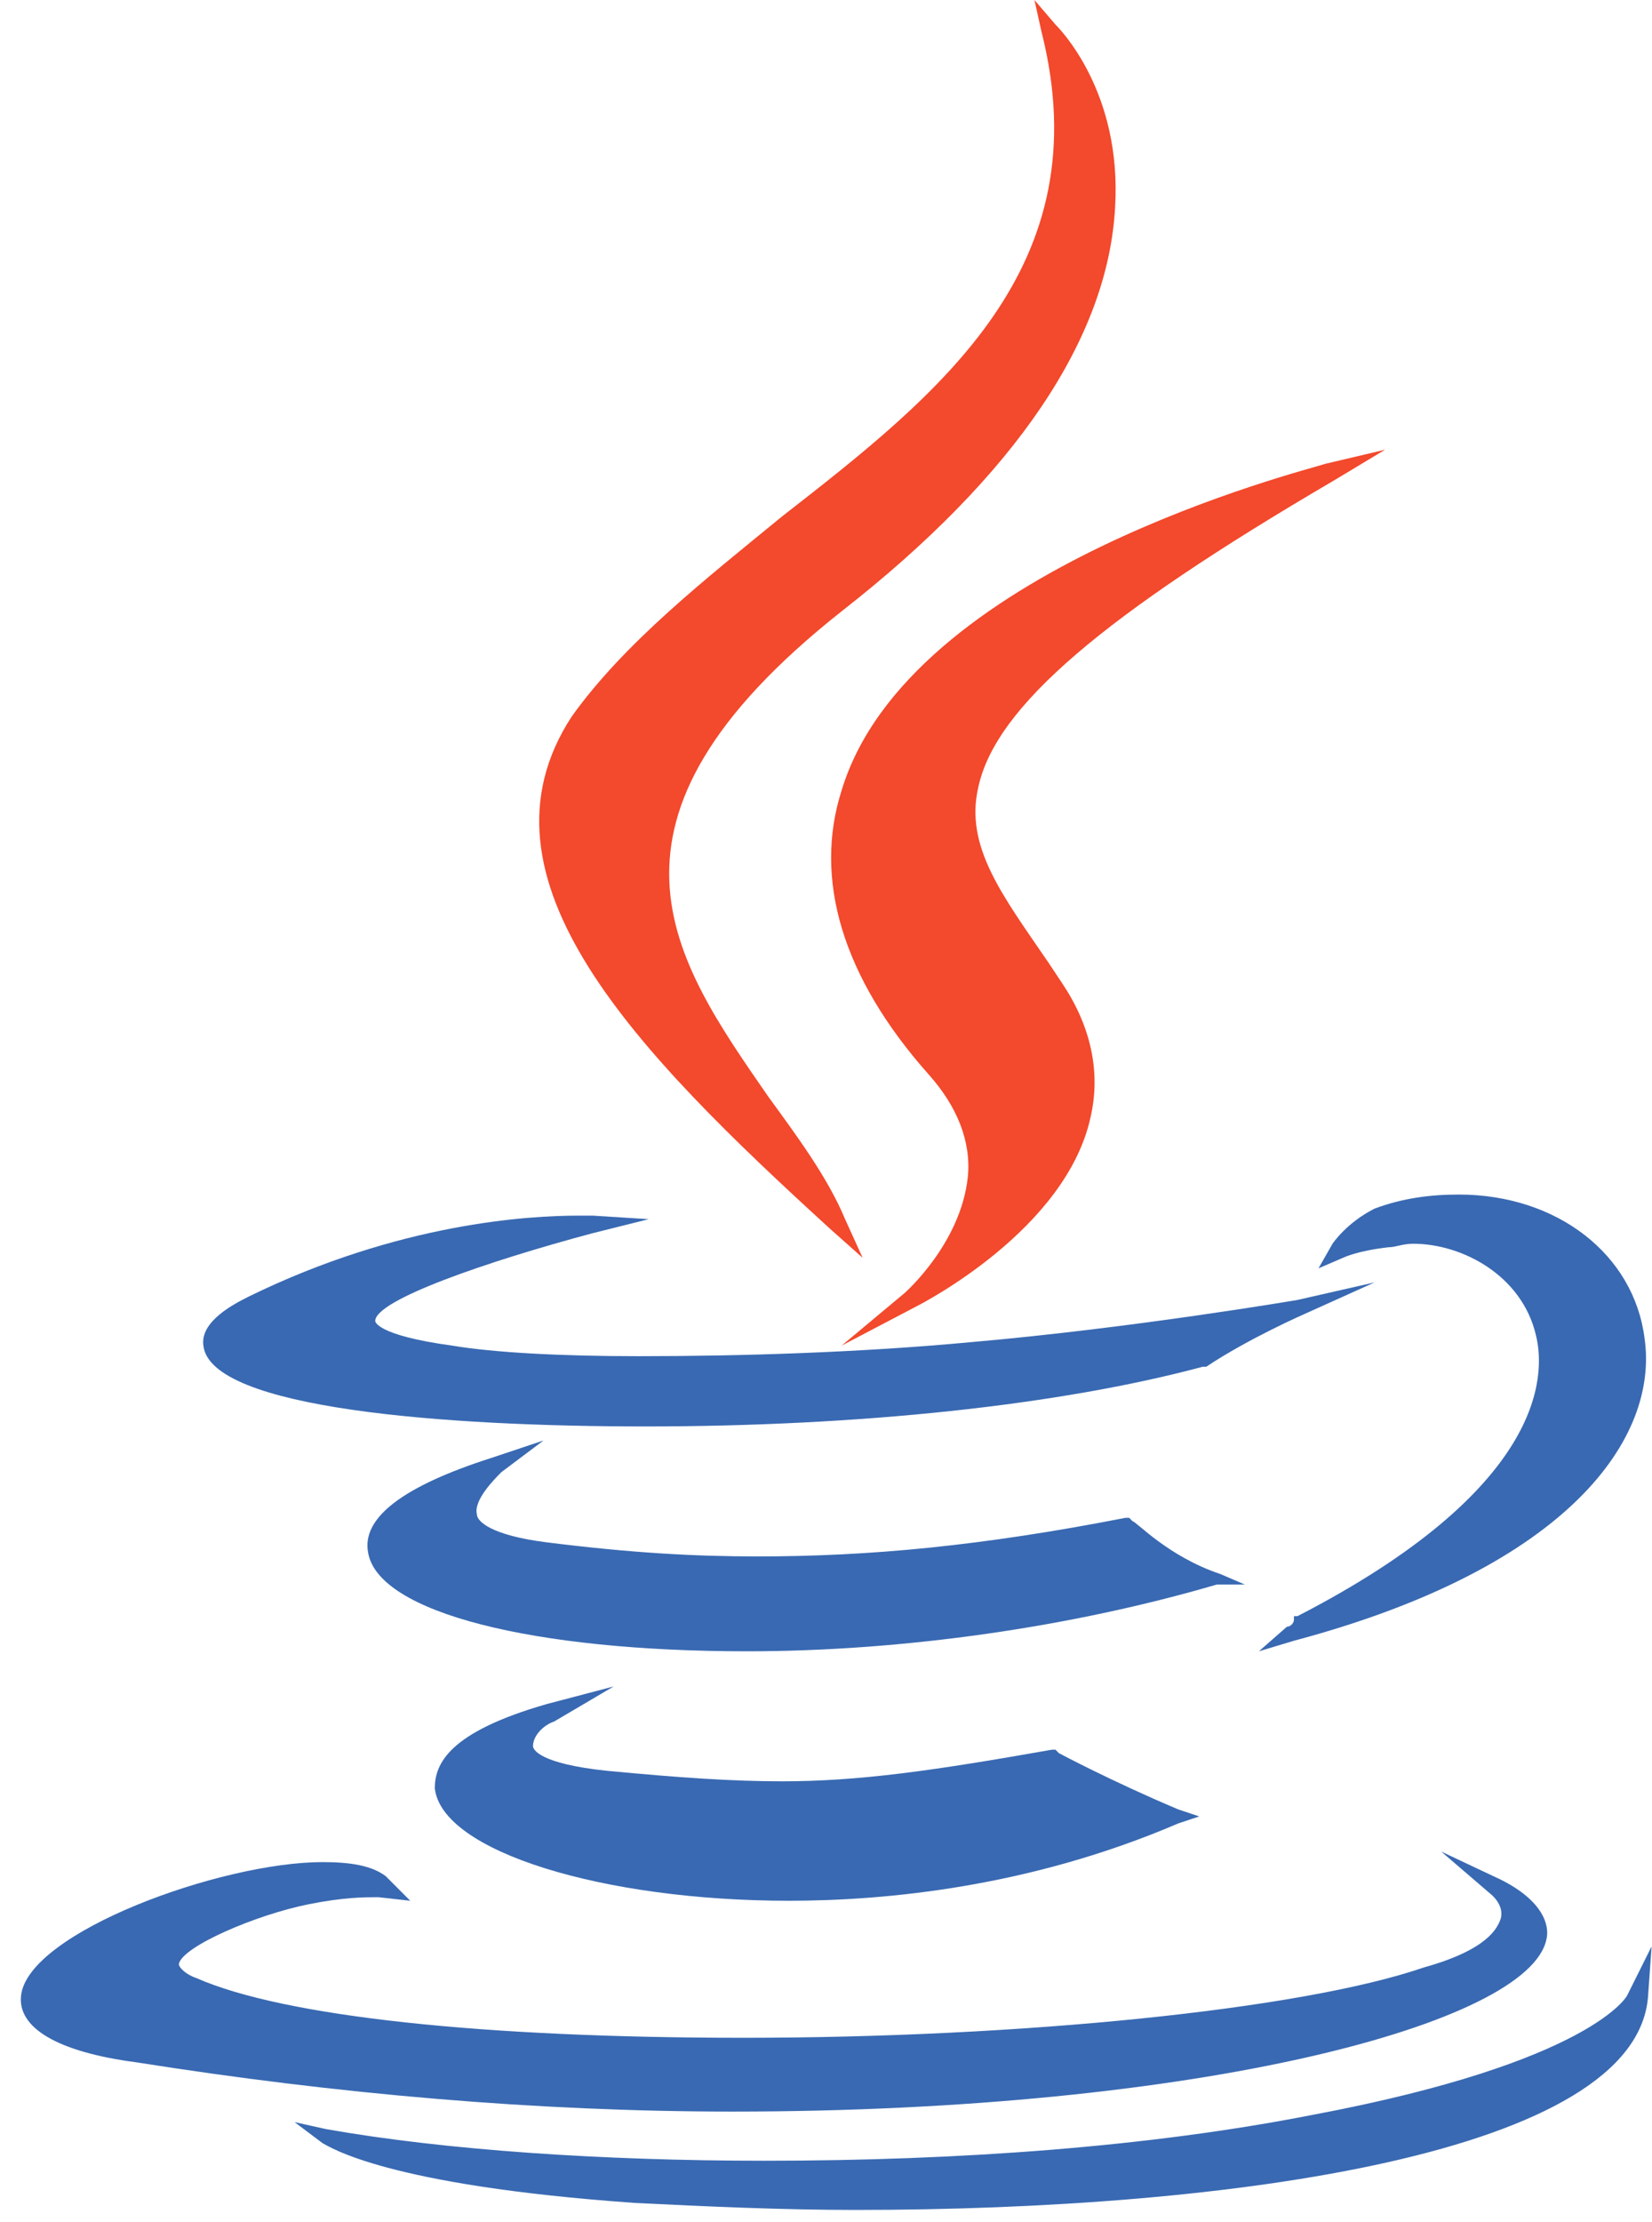 <svg xmlns="http://www.w3.org/2000/svg" width="58" height="78" viewBox="0 0 58 78">
    <g fill="none" fill-rule="nonzero">
        <path fill="#3969B2" d="M19.452 60.432l2.093-1.233-2.34.616c-3.447.987-3.939 2.097-3.939 2.96.246 2.22 5.91 3.947 12.434 3.947 3.448 0 8.495-.494 13.666-2.714l.739-.246-.739-.247c-2.34-.987-4.186-1.973-4.186-1.973l-.123-.123h-.123c-4.186.74-6.771 1.11-9.48 1.11-1.723 0-3.57-.124-6.155-.37-2.34-.247-2.586-.74-2.586-.864 0-.37.37-.74.739-.863zM43.705 55.622l-.862-.37c-1.846-.617-2.954-1.85-3.077-1.85l-.124-.123h-.123c-5.047.986-8.987 1.356-12.927 1.356-2.216 0-4.432-.123-7.386-.493-1.97-.247-2.463-.74-2.463-.987-.123-.493.616-1.233.862-1.48l1.478-1.11-1.847.617c-3.078.987-4.555 2.097-4.31 3.33.37 2.097 5.787 3.453 13.297 3.453 5.54 0 11.45-.863 16.497-2.343h.985z"/>
        <path fill="#F3492C" d="M29.547 27.75c-.985 3.083 0 6.536 3.078 9.99.985 1.11 1.477 2.342 1.354 3.576-.246 2.343-2.216 4.07-2.216 4.07l-2.216 1.85 2.586-1.357c.246-.123 5.293-2.713 6.155-6.66.37-1.603 0-3.207-.985-4.687l-.492-.74c-1.6-2.343-2.955-4.07-2.462-6.166.615-2.837 4.432-6.043 12.434-10.73l1.847-1.11-2.093.494c-.739.246-14.65 3.7-16.99 11.47z"/>
        <path fill="#3969B2" d="M25.73 74.122c16.375 0 27.947-3.084 28.563-6.044.123-.493-.123-1.356-1.6-2.096l-2.093-.987 1.723 1.48s.493.37.37.863c-.124.37-.493 1.11-2.709 1.727-4.309 1.48-14.158 2.467-23.884 2.467-9.11 0-16.128-.74-19.206-2.097-.369-.123-.615-.37-.615-.493.123-.617 2.708-1.727 4.555-2.097 1.231-.247 1.97-.247 2.34-.247h.122l1.108.124-.862-.864c-.492-.37-1.23-.493-2.216-.493-3.57 0-10.341 2.467-10.587 4.687-.123 1.11 1.23 1.973 4.062 2.343 7.018 1.11 14.035 1.727 20.93 1.727zM22.653 50.072c7.51 0 14.527-.74 19.575-2.096h.123c1.477-.987 3.447-1.85 3.447-1.85l2.462-1.11-2.708.616s-5.786.987-11.45 1.48c-3.94.37-8.125.494-11.695.494-2.709 0-5.048-.124-6.525-.37-2.709-.37-2.709-.864-2.709-.864 0-.74 3.94-2.096 7.633-3.083l1.97-.493-1.97-.124h-.492c-1.724 0-6.28.247-11.573 2.837-.492.247-1.724.863-1.6 1.727.246 2.22 8.494 2.836 15.512 2.836z"/>
        <path fill="#3969B2" d="M46.783 43.659l-.492.863.861-.37s.493-.246 1.6-.37c.247 0 .493-.123.863-.123 1.723 0 3.816 1.11 4.309 3.207.369 1.48.246 5.426-8.372 9.866h-.123v.123c0 .124-.123.247-.246.247l-.985.863 1.23-.37c9.727-2.59 12.805-7.153 12.312-10.606-.37-2.96-3.078-5.057-6.525-5.057-.985 0-1.97.124-2.955.494-.985.493-1.477 1.233-1.477 1.233z"/>
        <path fill="#F3492C" d="M29.178 43.166l1.108.986-.616-1.356c-.615-1.48-1.723-2.96-2.708-4.317-3.324-4.81-6.771-9.62 2.585-17.02 6.156-4.81 9.357-9.62 9.603-14.183.246-4.07-1.97-6.29-2.093-6.413L36.318 0l.247 1.11c2.093 8.263-3.57 12.703-9.11 17.02-2.71 2.22-5.54 4.44-7.388 7.03-3.693 5.673 2.216 11.716 9.11 18.006z"/>
        <path fill="#3969B2" d="M57.125 70.052s-1.232 2.343-11.08 4.193c-5.664 1.11-12.312 1.603-19.206 1.603-5.664 0-11.204-.37-15.39-1.11l-1.107-.246.984.74c.247.123 2.216 1.48 10.957 2.096 2.463.123 5.171.247 7.757.247 13.173 0 27.454-1.974 27.823-7.523l.123-1.727-.861 1.727z"/>
    </g>
</svg>
